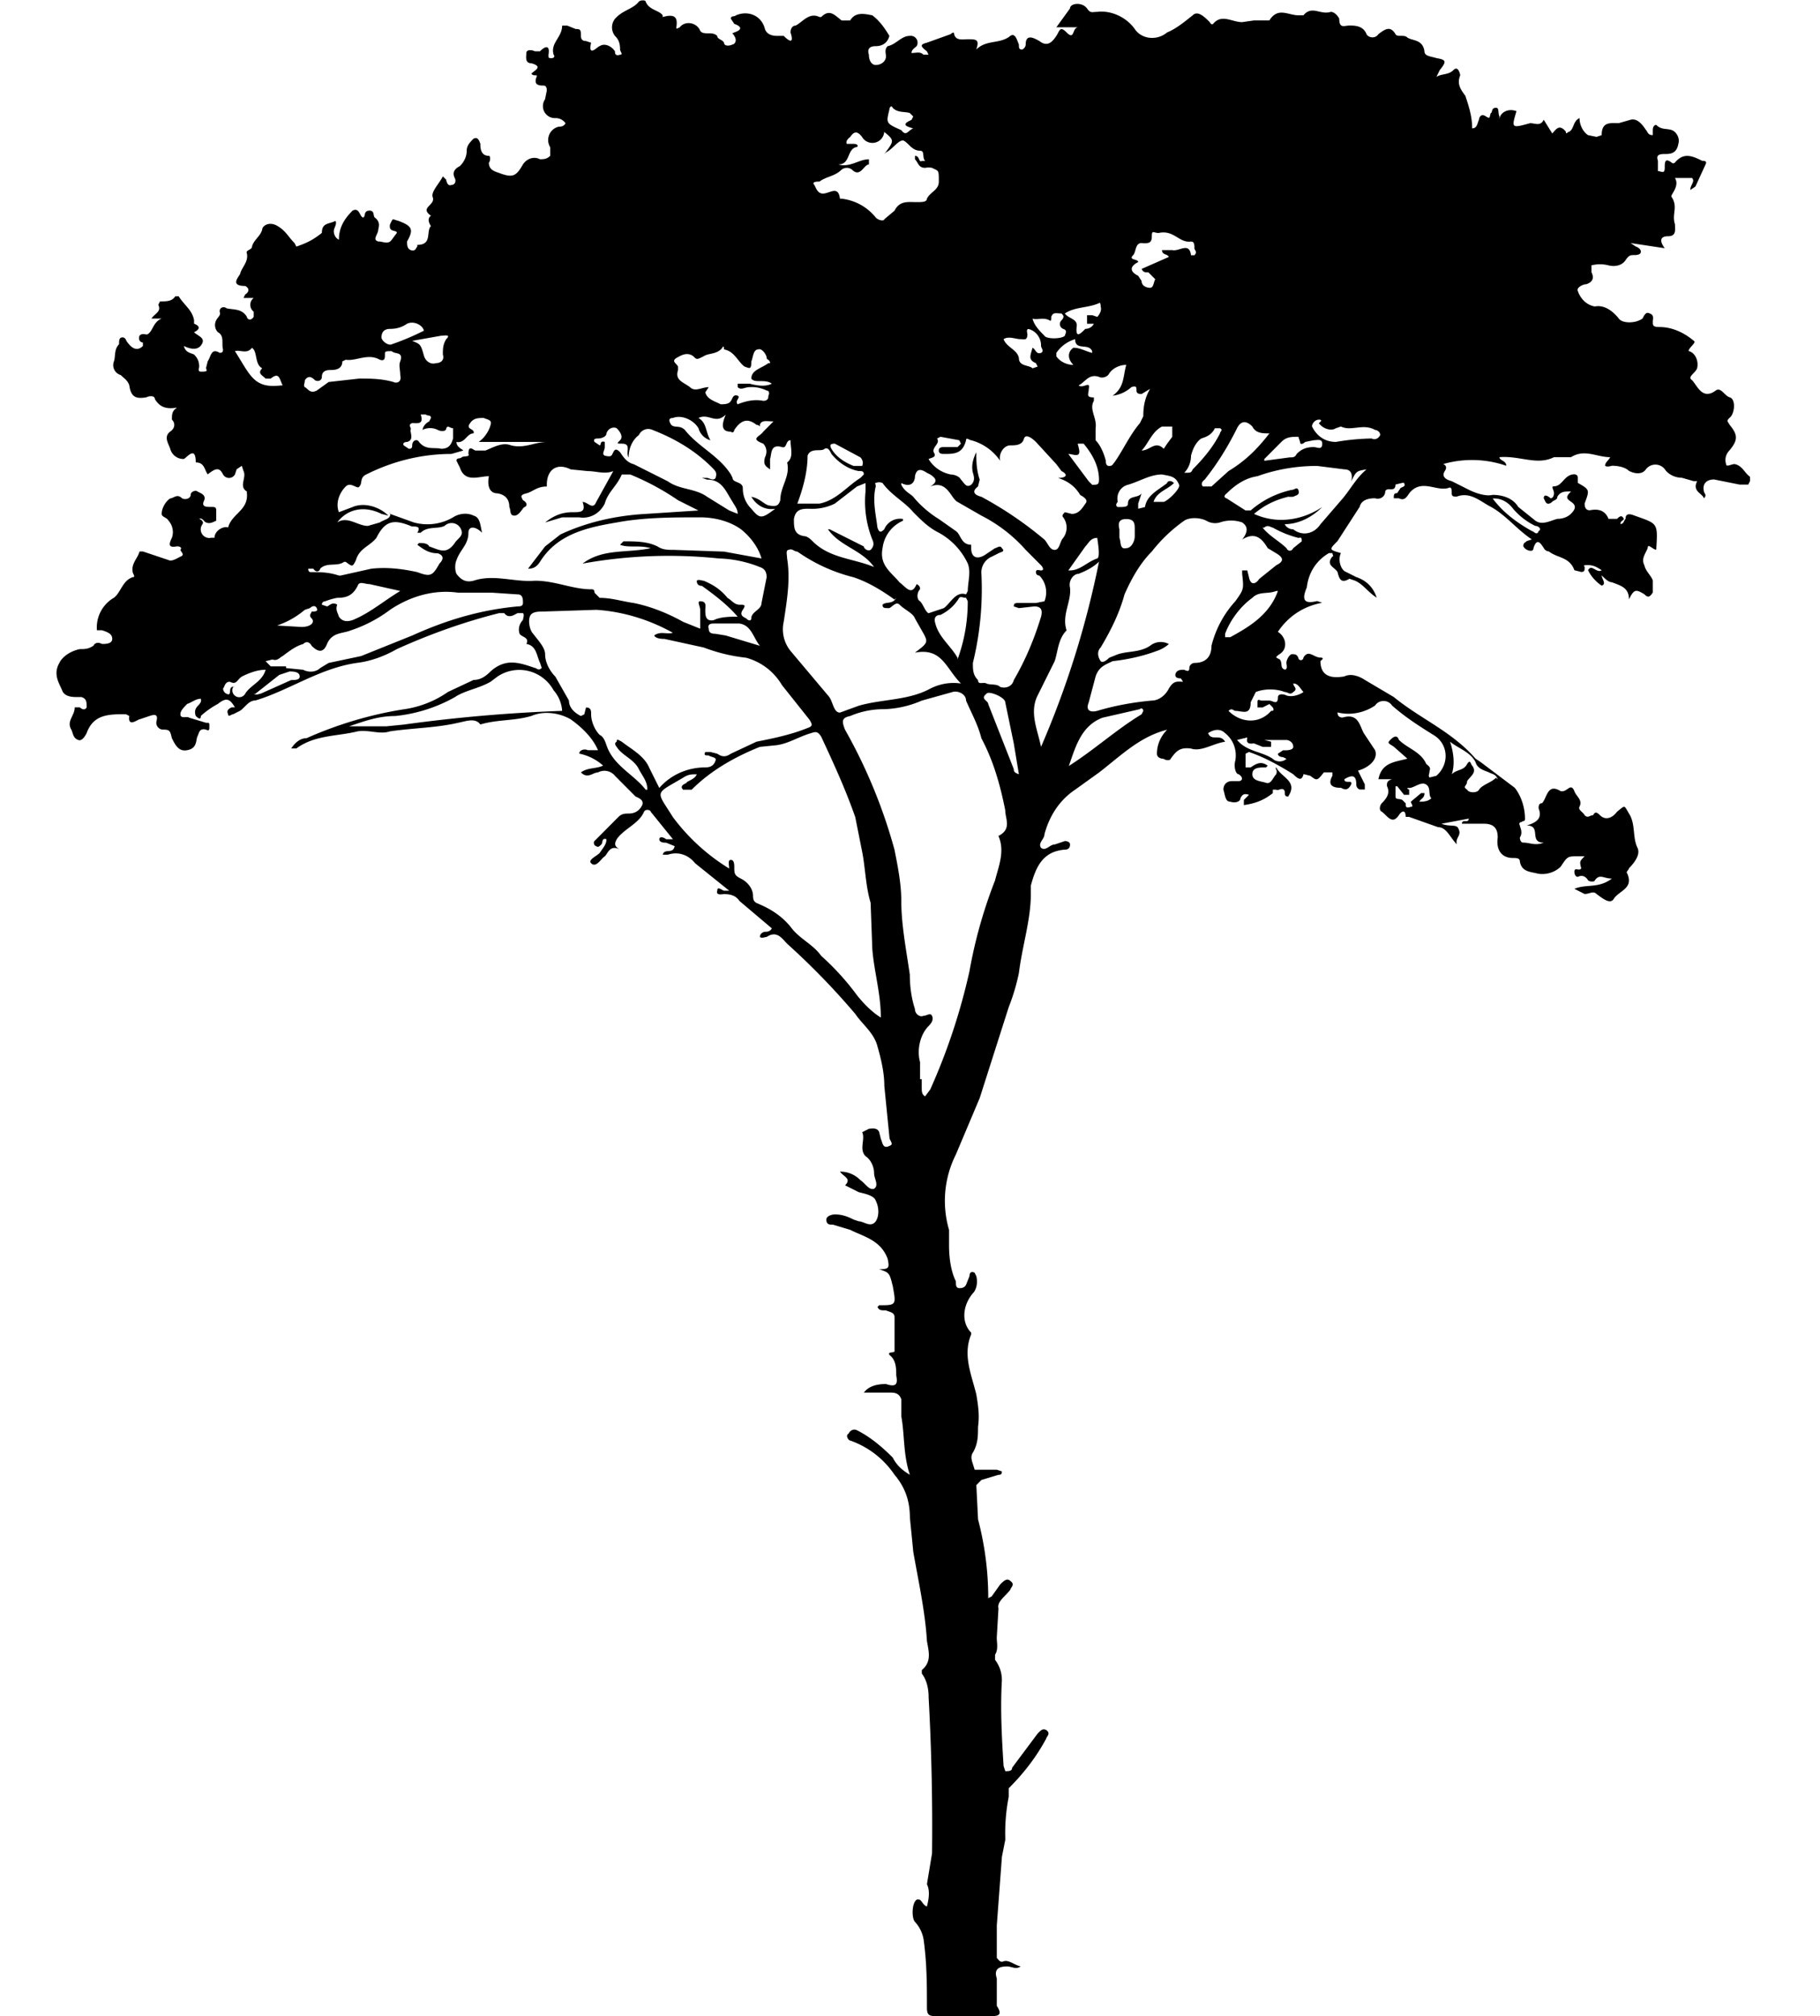 <svg width="130" height="144" fill="none" xmlns="http://www.w3.org/2000/svg">
  <g clip-path="url(#a)">
    <path d="M93.107 55.3c-.122.489-.365.367-.73 0-.974-.612-2.069-1.223-3.165-1.591l-.243.122v.979h.365c.365-.245.73-.489 1.217-.122l-.122.122c-.487 0-.974 0-.974.489s.609.489.974.612c.365.122.487-.367.73-.612.122-.367-.122-.367 0-.489.365.734 1.582.979.852 2.08-.243 0-.243-.122-.243-.367-.122-.367-.487 0-.609-.122h-.243v.245c-.609.489-1.217.734-2.069.856v-.367l.365-.367c-.365-.122-.487 0-.609.245 0 .245-.365.367-.73.245-.365 0-.365-.489-.487-.856 0-.367.243-.612.609-.612h.487c.243 0 .365-.245 0-.489-.243 0-.365-.612-.243-.979.122-.734-.122-1.468-.73-1.958-.365-.367-.852-.245-1.217 0 .243.612.852 0 1.217.612-.852.122-1.704.734-2.435.489-.852-.122-1.096.245-1.461.734 0 .122-.365.122-.487 0 0 0-.487 0-.487-.367 0-.612.243-1.224.73-1.713-1.948.489-3.287 1.835-4.869 3.059l-1.704 1.223c-1.096.734-1.826 1.835-2.191 3.181 0 .367-.487.612-.243.979.365.245.609-.245.974-.245l.73-.245s.365 0 .365.245c0 .245-.122.367-.365.367-1.583.122-2.069 1.223-2.435 2.569v.612c0 1.835-.609 3.67-.852 5.628a14.734 14.734 0 0 1-.73 2.447l-2.069 6.484-1.704 4.037a7.374 7.374 0 0 0-.487 5.383v1.101c0 .856.122 1.835.487 2.569 0 .245 0.0.489.243.489.122 0 .365 0 .487-.245l.243-.612c0-.245.122-.367.365-.245l.122.245c.122.489 0 .979-.243 1.223-.73.857-.852 2.08-.122 2.814v.122c-.609 1.468 0 2.814.365 4.282.122.734.243 1.468.122 2.324 0 .612-0 1.224-.365 1.835-.243.368 0.0.735.122 1.224h1.583l.365.122c0 .245-.122.245-.243.245l-1.217.367-.365.367.122 2.447a22.122 22.122 0 0 1 .73 5.628l.243-.123.609-.856c.243-.245.487-.489.73-.245.365.245 0 .49 0 .612-.365.489-.974.857-.852 1.346l-.122 2.08c0 .367.122.856-.122 1.223v.367c.365.49.487.979.487 1.468-.122 2.08 0 4.16.122 6.118l.122.367c.243 0 .487 0 .487-.245l1.826-2.447c.243-.245.365-.367.609-.245.365.245 0 .49 0 .612-.73 1.346-1.583 2.447-2.678 3.548v.612a13.524 13.524 0 0 0-.243 3.058l-.243 1.224-.365 4.894v2.324c.122.123.243.367.487.245.365-.122.73.245 1.217.367-.365.245-.609 0-.974 0-.487 0-.974.122-.73.856v1.958c.487.734 0 .734-.487.734h-3.895c-.487 0-.609-.122-.609-.612 0-1.59 0-3.181-.243-4.894a2.452 2.452 0 0 0-.609-1.223c-.243-.245-.243-1.346.122-1.59.365-.123.365.367.73.489.122-.489.243-1.101 0-1.591l.365-2.202c.042-3.713-.039-7.426-.243-11.133 0-.612-.122-1.224-.487-1.713v-.245c.73-.611.487-1.345.365-2.08-.122-2.079-.609-4.282-.974-6.361l-.243-2.447c0-1.224-.365-2.203-1.096-3.059-.765-1.137-1.875-1.996-3.165-2.447-.122 0-.365-.367-.122-.489.122-.245.365-.367.609-.245.974.489 1.826 1.223 2.556 1.958.243.489.609.856 1.217 1.223-.487-1.468-.365-2.814-.609-4.16v-1.223c-.122-.367-.365-.489-.73-.489h-1.948c.365-.489.974-.612 1.583-.612.73.245.852 0 .73-.612 0-.489 0-1.101-.487-1.468-.122-.245.243-.122.365-.245v-2.447c0-.367-.365-.367-.609-.489-.365 0-.487 0-.609-.245l.122-.122c1.217 0 1.217 0.0.974-1.346-.243-.979-.243-.979-.974-1.224.73 0 .73-.122.609-.734-.487-1.346-1.704-1.591-2.678-2.08l-1.217-.367c-.243 0-.487 0-.487-.367 0-.245.365-.367.609-.367.487 0 .852.122 1.339.367l.365.122c.365 0 .852.489 1.217 0 .243-.367.243-.979 0-1.468-.122-.367-.73-.489-1.217-.612l-.731-.367-.243-.122c.487-.489-.122-.612-.365-.979.609 0 1.096.245 1.461.612.365.245.609.734.974.612.365-.245 0-.734 0-1.101 0-.489-.243-.979-.609-1.224-.487-.489 0-1.223-.243-1.713l.487-.245c.122 0 .609-.122.73.245l.122.489c.122.245.122.734.609.489.365-.122 0-.367 0-.612l-.365-3.67c0-.979-.243-1.958-.487-2.814-.243-.979-1.096-1.591-1.583-2.325a52.12 52.12 0 0 0-4.869-5.016c-.365-.367-.73-.979-1.461-.489-.122 0-.365.122-.487 0 0-.245.244-.367.365-.367s.365 0 .487-.245l-2.313-1.957c-.243-.367-.609-.489-1.096-.489-.122 0-.609.122-.487-.245 0-.367.365 0 .487 0h.365l-2.435-1.958c-.487-.612-1.217-.856-1.948-.612h-.365c.122-.489.73 0 .852-.612l-.609-.245c-.122 0-.487 0-.487-.245s.365-.122.487 0h.487l-1.583-1.958c0-.122-.365-.245-.487 0-.365.856-1.461 1.224-1.948 1.958-.122.245-.243.489.243.734-.73-.367-.852.245-1.096.489-.243.122-.609.856-.974.489-.243-.245.365-.489.609-.734.243-.367.487-.612.487-.979-.365-.122-.243.245-.365.367-.122.122-.243.245-.365.122-.122 0-.243-.245-.122-.367l1.704-1.713c.243-.245.487-.245.731-.245.609 0 .852-.367.974-.612.122-.367-.243-.489-.487-.612l-1.461-1.468a.974.974 0 0 0-.565-.343.97.97 0 0 0-.652.098c-.365 0-.73.489-1.217 0 .487-.367 1.096-.245 1.583-.489a3.646 3.646 0 0 0-1.704-.856c0-.245.365-.367.609-.245h.73c-.365-.856-1.096-1.591-1.948-2.202-.852-.489-1.948-.612-2.8-.245-1.217.367-2.435.245-3.652.612-.365-.489-.974-.245-1.583-.122-1.583.367-3.165.367-4.869.612-.73.245-1.461-.122-2.313 0-1.461.367-3.043.245-4.382 1.223h-.365c.243-.367.609-.734 1.096-.734 2.191-.979 4.626-1.713 7.06-2.08a7.283 7.283 0 0 0 3.043-1.223l1.826-.857c.487 0 .852-.245 1.217-.612 1.095-.979 2.069-.612 3.165-.245.122 0 .243.245.487 0l-.122-.367c-.243-.489-.243-1.223-.974-1.346.243-.489-.365-.489-.487-.734-.122-.367 0-.734.243-.979 0-.122.122-.367 0-.489h-.365c-.122 0-.609.489-.974 0h-.365c-2.435.612-4.869 1.468-7.304 2.569-.852.489-1.826.856-2.8.979-2.678.367-4.869 1.958-7.304 2.692-.487 0-.73.489-1.096.734l-.487.245c-.122 0-.365.245-.365 0-.122-.245 0-.367.243-.489h.243c-.365-.612-.609-.734-1.217-.245a6.084 6.084 0 0 0-1.217.856c0 .245-.122.245-.365 0-.243-.734.487-.734.365-1.224-.365 0-.609.245-.974.367-.243.245-.487.489-.487.734 0 .367.487.122.609.245l1.217.367c.243 0 .243 0 .243.245 0 .245-0.0.367-.243.245-.487-.122-.487.245-.609.489-.122.245 0.0.856-.73.979-.609.122-.852-.367-1.096-.856-.122-.489-.122-.612-.609-.612a.487.487 0 0 1-.396-.183.49.49 0 0 1-.091-.428c.122-.489-.122-.489-.487-.367l-.73.245c-.122 0-.852.612-.73-.245l-.243-.122c-1.217 0-2.313 0-2.8 1.346-.122.245-.365.612-.609.489-.365-.122-.365-.489-.487-.734-.365-.612.243-.979.243-1.591h.365c.122.122.365.245.487 0 0-.367 0-.612-.365-.734h-.243c-.365 0-.852 0-1.095-.367-.243-.612-.73-1.224-.243-2.08.243-.489.852-.856 1.461-.979.365 0 .609 0 .974-.245.122-.245.365-.245.609-.122.243 0 .73 0 .73-.367 0-.367-.365-.489-.73-.612h-.365a2.457 2.457 0 0 1 .272-1.34 2.441 2.441 0 0 1 .945-.984c.487-.367.609-1.224 1.339-1.468.243 0 0-.245 0-.367-.122-.612.365-.979.487-1.468h.243l1.826.612c.243.122.609-.122.852-.245.365-.122 0-.367 0-.489.122-.122 0-.245-.243-.245-.609.122-.609-.122-.365-.612.072-.207.088-.43.045-.645a1.226 1.226 0 0 0-.288-.578c-.122-.245-.487-.245-.487-.489 0-.367.243-.856.609-1.101.243 0 .487-.367.852 0 .243.122.609 0 .609-.245s.365-.367.487-.245c.243.122.609.245.487.612-.243.489.122.489.487.489.243 0 .365 0 .365.245v.734c-.243.122-.487.245-.73.122-.122 0-.243-.367-.487-.245 0 0 .365.122.243.367a.614.614 0 0 0-.041.706.609.609 0 0 0 .281.24.605.605 0 0 0 .368.033h.243c0-.489.609-.856.974-.734.243-.979 1.461-1.223 1.339-2.447v-.122c-.609-.367 0-.979-.243-1.468l-.122-.367-.365.245-.122.367a.488.488 0 0 1-.179.185.485.485 0 0 1-.495 0 .488.488 0 0 1-.179-.185c-.243-.489-.487-.489-1.095 0-.243-.367-.243-.856-.852-.856 0-1.223-.609-.367-.852-.245a.97.97 0 0 1-.615-.195.979.979 0 0 1-.359-.539c-.122-.367-.487-.856 0-1.224.365-.245.365-.612.122-.856 0-.367 0-.612.365-.856-.73.122-1.217 0-1.583-.612 0-.245-.365-.245-.609-.122-.73.122-1.096 0-1.217-.856-.122-.367-.365-.489-.609-.734a.732.732 0 0 1-.461-.38.737.737 0 0 1-.026-.599c.122-.367 0-.856.365-1.224 0-.245 0-.489.243-.489.243 0 .243.245.365.367.365.489.73.612 1.096.245v-.245c-.122 0-.365-.122-.243-.489.243-.245.487 0 .609-.122.365-.245.365-.857.974-1.101h-.73c.243-.367.73-.489.487-.979l.122-.245c.487 0 .852 0 1.095-.367h.243c.365.612.974.979 1.096 1.713v.245c.609.245.243.489 0 .612.243.245.73.367.609.734-.243.612-.852.489-1.339.245.122.489.487.489.73.612.243.245.365.489.365.856 0 .122-.122.367.122.367.365 0 .487 0 .365-.245l.122-.489c.243-.367.243-.979.852-.612.122 0 .243 0 .243-.245-.122-.367.122-.979-.365-1.224a.737.737 0 0 1-.122-.856c.122-.245.365-.367.243-.612 0-.367.365-.367.487-.245.487.122 1.095 0 1.461.612 0 .122.243.367.487 0v-.367a.614.614 0 0 1 0-.979h-.73l.122-.245c.365-.245.243-.489 0-.612-1.095 0-.487-.612-.365-.856.122-.489.609-.856.487-1.468-.122-.245.365-.245.365-.489.122-.489.609-.734.73-1.224 0-.245.487-.612 1.096-.245.609.367.73.734 1.217 1.224l.122.245c.73-.245 1.217-.489 1.826-.979 0-.734.487-.612.974-.856.122.245-.122.489-.122.734 0 .245.122.489.365.612 0-.856.365-1.468.974-2.08.487-.245.487.367.73.489.243 0 0-.489.487-.489.365 0 .243.367.365.489.487.367.243.734.243.979-.122.367-.365.612 0 .734.365 0 .73.245.974-.122l.365-.489c0-.245-.609 0-.487-.612.243-.489.122-.367.609-.245.974.367 1.095.612.609 1.468 0 .245 0 .489.243.612.365.122.365-.122.487-.245v-.122c1.095 0 .609-.979.974-1.346 0 0-.365-.489 0-.734-.852-.612.365-.734.122-1.346-.122-.367.487-.979.73-1.468l.243.245c0 .122.122.489.365.367.243 0 .365-.245.243-.489-.243-.489.122-.734.365-.856.243-.245.487-.612.487-1.101 0-.367.243-.612.487-.856.243-.122.365 0 .487.367 0 .245 0 .856.609.856.122 0 .122.367 0 .489 0 .489.365.612.73.734.974.367 1.217.245 1.704-.612.243-.367.73-.612 1.217-.367.243 0 .487 0 .73-.245v-.612a.984.984 0 0 1-.071-.891.979.979 0 0 1 .27-.371.972.972 0 0 1 .409-.206c.122 0 .365 0 .487-.245a.852.852 0 0 0-.319-.277.849.849 0 0 0-.412-.09.849.849 0 0 1-.453-.112.854.854 0 0 1-.327-.334.86.86 0 0 1 .049-.9l.122-.612c0-.122 0-.367-.243-.367-.243 0-.731 0-.487-.612.122-.245-.243 0-.365-.245.243-.245.852-.489 0-.734-.487 0-.365-.489-.365-.734 0-.245.365-.245.609-.122h.365c.365-.367.73-.489.609.245 0 .245 0 .245.243.245.122 0 .243-.122.122-.245-.243-.856.609-1.223.609-2.08h.365l.609.245c.243 0 .365 0 .365.367 0 .245 0 .489.365.489l.365.122c-.243 1.101.487.245.609.245.365-.245.852 0 1.096.367 0 .122 0 .367.365.245.243 0 0-.245 0-.367 0-.489-.122-.734-.365-.979a.982.982 0 0 1-.207-.697.98.98 0 0 1 .329-.648c.487-.489 1.217-.612 1.583-1.101.122-.122.487-.122.487 0 .243.612.974.612 1.217.979v.122c.852-.245 1.095 0 .974.734 0 .122 0 .122.243 0 .365-.489 1.217-.367 1.461.245.243.367.852 0 1.217.367 0 .245.365.245.487.489 0 .245.365.245.609.122.122 0 .365-.245.122-.612-.122-.245-.243-.122 0-.245.73-.245.365-.489 0-.612l-.243-.367c0-.245.243-.122.365-.245.852-.367 1.826 0 2.069.979.122.367.487.489.852.489h.487c.487.489.73.489.487-.245 0-.245.122-.489.365-.489.487-.245.974-.979 1.704-.612h.122c.609-.612.974-.122 1.461.245h.609c.365-.612.974-.489 1.583-.367.487.367.852.856 1.217 1.468-.122.489-.487.734-.974.734s-.609.245-.487.612c0 .489.243.734.487.734.365 0 .73-.245.73-.612 0-.245-.122-.489.122-.734.609-.122.974-.734 1.583-.734a.484.484 0 0 1 .267.038.488.488 0 0 1 .206.175.492.492 0 0 1 .014.521c-.122.122-.365.245-.365.489.365 0 .609-.122.852.122h.365l-.122-.245c-.487-.367-.487-.489 0-.612l1.704-.612s.243-.245.243 0c.122.489.609.367.974.367.609 0 .852 0 .609.734.73-.734 1.704-.367 2.435-.979.365-.245.487.367.609.612 0 .245 0 .367.243.367 0 0 .243-.122.243-.367 0-.857.73-.367.974-.245.609.489.974 0 1.217-.367.243-.367.243-.734.73-.245.609.612.365-.367.852-.367h-1.582l.974-1.346c0-.367.852-.489 1.217 0 .243.367.365.245.73.245.974-.122 2.069.367 2.678 1.224.487.734 1.583.856 2.313.245.609-.245 1.217-.734 1.826-1.224.365-.367.852.122 1.217.489 0 0 .122.245.243.122.609-.734 1.339-.122 2.069-.122l.852-.122h1.096c.609-.979 1.339-.367 2.069-.367h.365c.609-.734 1.217 0 1.948-.245.243 0 .487.245.609.489 0 .734.365.489.73.489s.974 0 1.217.612c.122.245.609.367.852 0 .487-.367.852-.612 1.217 0 .122.245.609 0 .852.245.365.245 1.096.122 1.217.979 0 .367.487.367.853.489.73.122.73.245.243.856l-.243.489c.365-.245.852-.122 1.217-.489.365-.367.487.367.487.367-.244.612 0 .979.365 1.468.244.734.487 1.468.487 2.325.365 0 .365-.367.487-.612 0-.122.122-.489.487-.245.365.245.243 0 .365-.245.122 0 0-.367.365-.367.244 0 .122.367.244.612v.245c0-.489.608-.856 1.217-.612-.365 1.224-.365 1.224.974.856.365 0 .73.245.974-.245l.608.979c.244-.245.487-.734.974-.122 0 .245.122 0 .244 0 .365-.245.243-.734.73-.979 0 .489.243.979.609 1.223l.608.122.365-.122c0-.979.609-.857 1.218-.857l.852-.245c.487-.122.852.367 1.095.734.122.122.122.367.487.367v-.367c0-.245.122-.367.244-.367.365.367.73.245 1.095.367.366.122.609.612.487.979-.121.734-.608.734-.973.734-.487 0-.609.122-.487.489v.734c.243 0 .487.245.487-.245 0-.367-.001-.734.486-.367.122.122.244 0 .244 0 .609-.734 1.217-.489 1.948-.122.121 0 .365 0 .243.245l-.73 1.591-.366.245c0-.367.366-.612.122-.856h-1.217c.365.612-.365 1.223-.244 1.346.487.734 0 1.223.244 1.958 0 .367.122.856-.487.856s-.609.367-.243.856l-2.435-.367.365.245s.365.122.365.367c0 .245-.365.245-.487.245-.243 0-.365 0-.608.367-.244.367-.731.489-1.218.367a2.422 2.422 0 0 0-1.217 0v.489c.244.489 0 .734-.365.857-.244 0-.73.245-.609.489.122.367.487.979 1.218 1.101.608-.122 1.217.245 1.704.857.243.367 1.217.367 1.704 0 .122-.245.243-.489.487-.367.365.122.243.367.243.612 0 .245 0 .367.487.367.852 0 1.705.367 2.435.979.243.122-.365.489-.365.734.487.122.73.734.608 1.224-.121.367-.73.612-.365.856.365.367.731 1.468 1.704.734.366-.245.609.367.974.489.487.122.365 1.224 0 1.468-.243.245-.121.245 0 .489.609.734.609 1.101 0 1.835-.243.245-.365.612-.243.979 0 .245.365 0 .608 0 .609.122.731.734 1.218.979l-.244.489h-.608l-1.826-.367c-.609 0-.852.367-.731.856 0 .122.244.245 0 .489-.121-.367-.852-.489-.487-1.224h-.243l-.852-.245c-.487 0-.974-.245-1.217-.612a.857.857 0 0 0-.298-.241.849.849 0 0 0-.744 0 .857.857 0 0 0-.298.241c-.243.367-.73.367-1.217.122-.243-.245-.73-.367-1.217-.367 0 0-.365.122-.487 0 0-.245.243-.367.365-.612-.974 0-1.826-.612-2.8 0h-1.217c-1.217.612-2.435-.122-3.895 0 0 .245.487.245.487.612a7.511 7.511 0 0 0-4.504-.122s.365.122.121.489c-.243.367 0 .612.487.734l1.218.612c.486.245 1.217.489 1.704.367.73 0 1.46.245 1.826.856l1.217.979c.487.367 1.096 0 1.583-.122.365 0 .73-.122.973-.367.366-.367.366-.612 0-.856-.365-.245-.365-.367 0-.734-.487 0-.73 0-.973.367 0 .245-.244.245-.366.367-.121.122-.365.245-.487 0l-.121-.245c0-.367.365-.122.487 0 .121 0 .243-.122.243-.367 0-.245-.243-.489 0-.489.609 0 .73-.857 1.461-.857 0 0 .243 0 .243.245v.367c.852.489.852.489.487 1.468 0 .122 0 .489.365.489.609-.122 1.096 0 1.339.612h.609c.244-.245.365-.245.487 0 0 .122-.244.122-.244.367.244 0 .244-.245.366-.367 0-.122 0-.489.608-.245 1.705.612 1.705.489 1.583 2.447-.244 0-.609-.489-.609-.122-.122.367-.487.734-.243 1.223.121.489.487.734.608 1.101v.857c-.243.367-.365.367-.608.122-.609-.367-.731-.367-1.096.367 0-.856-.609-.979-1.217-1.223-.244 0-.487-.245-.731-.489 0 .245.366.612 0 .734-.365-.245-.73-.612-.973-1.101.243-.489.608.245.973 0-.365-.245-.608-.367-.973-.367-.244 0-.366 0-.244.122 0 .245 0 .367-.243.367l-.487-.122c-.365-.979-1.217-.857-1.826-1.346 0 0-.244 0-.365-.245-.244-.367-.487-.734-.731 0 0 .245-.243.245-.487.122a.608.608 0 0 1-.243-.245c0-.245.122-.245.243-.367l.366-.122c-1.096-.734-1.826-1.713-2.922-2.325-.73-.367-1.461-1.101-2.435-.734-.243 0-.365 0-.365-.245s0-.489-.243-.367c-.852.245-1.826-.612-2.678.245-.244.245-.366.734-.853.489h-.365c0-.245 0-.367.243-.367l.243-.367c.244-.122.366-.122.244-.367h-.122l-.487.122c0 .612-.609.122-.73.489 0 .367-.365.612-.73.489-.487 0-.974.122-1.096.612l-1.583 2.447c-.609.612-.609.612.243.856-.243.489-0 1.224.365 1.346l.73.367c.73.245 1.217.734 1.461 1.468-.609-.367-.974-.979-1.583-1.224l-.365-.122c-.609.367-.73 0-.852-.489-.243-.367-.852-.489-.365-1.101.122 0 0-.122 0-.245h-.243c-.852.489-1.461 1.346-1.582 2.447-.365.856-.243 1.224.73.979l.365.122c-1.339.245-2.435.979-3.165 2.08.609.367.73 1.223.122 1.591-.365.245-.243.245 0 .367.243.245 0.0.612.365.734.243 0 .122-.367.122-.489 0-.122.122-.489.365-.612.243 0 .365 0 .487.245 0 .049.019.095.053.13a.181.181 0 0 0 .258 0 .184.184 0 0 0 .053-.13c.365-.612.73 0 1.217 0 .365 0 0 .245 0 .245 0 1.223.974 1.223 1.704 1.101.487-.245 1.095-0 1.461.245l2.07 1.224c1.948 1.591 4.139 2.447 5.843 4.404l.366.245 2.434 1.835c.487.612.731 1.468.731 2.202 0 .245-.122.122-.244.245 0 0-.243 0-.122.245 0 .122.244.489 0 .857 0 0 0 .367.244.367.487 0 .852.245 1.461 0-1.096 0-.122-1.224-1.218-1.224.852-.245 1.096-.612.852-1.223 0-.122 0-.367.244-.367.365-.367.365-1.468 1.339-.857h.122c.365 0 .608-.612.852 0 .122.367.608.612.365 1.101-.122.245.243.367.365.612.244.245.365 0 .609 0 .122-.245.243-.245.487 0 .365.367.852.245 1.217-.245.609-.489.487-.489.852.122.487.734.244 1.713.609 2.447.243.489-.244 1.101-.609 1.468 0 .122-.243.245-.122.367.487 1.101-.608 1.224-.973 1.835-.244.367-.731 0-1.218-.367-.243-.245-.487 0-.852 0l-.73-.367c.852-.367 1.704 0 2.678-.734-.609 0-.852-.367-1.217.122 0 .122-.366.122-.487 0 0 0-.244-.489-.731-.245-.121 0-.243-.122-.243-.367 0-.367.365 0 .487-.245-.122-.489-.122-.489.243-.856h-.487c-.73 0-.73 0-1.217.734-.487.489-1.217.612-1.704.489-.487-.122-1.096-.122-1.218-.856 0-.245-.243-.245-.487-.245-.852 0-1.217-.612-1.095-1.468 0-.612-.244-.979-.974-.979h-1.582c0-.367.487 0 .487-.367l-1.948.367c.608.245 1.095 0 1.217.367.244.489-.243.612-.122 1.101-.487-.489-.73-1.223-1.339-1.223l-2.069-.734h-.244c0-.489-.243-.489-.486-.122-.487.734-.852 0-1.217-.245-.243-.122-.122-.489 0-.612.365-.367.609-.734.365-1.224 0-.245 0-.367.365-.489h-.974c.243-1.224 1.217-1.224 2.069-1.468l-.974-.856c-.365-.245-.487-.245-.243-.489.243-.245.487-.367.609 0 .609.612 1.583.856 1.948 1.713.122.122.365.245.244.489 0 .245-.122.367 0 .489l.487-.122c.973-.856.852-2.325-.244-2.936-.974-.612-1.947-1.224-2.921-2.08a.733.733 0 0 0-.263-.241.728.728 0 0 0-.691 0 .732.732 0 0 0-.263.241c-.73.489-1.704.734-2.678.489 0 .245.122.367.365.367 1.217-.367 1.217.734 1.582 1.224l.731 1.101c.243.612-.365 1.223-1.217 1.468l.487.979v.367h-.365a.365.365 0 0 1-.183-.143.368.368 0 0 1-.061-.224c0-.612-.243-.734-.852-.367 0 .367.609-0.0.487.367-.243.489-.487.367-.73.245-.243 0-1.096 0-.609-.857v-.245h-.609c-.487.612-.487.612-.974.245l-.487-.122ZM63.161 11.011c.73-.979.73-.979 0-1.59a.859.859 0 0 1-.204.49.848.848 0 0 1-.98.227.853.853 0 0 1-.398-.351c-.365-.489-.609-.367-.852 0 0 0-.365.245-.243.489h.487c.365 0 .365.245.122.245-.609.245-.365 1.223-1.217 1.223.852.245 1.461-.367 2.191-.367v.367c-.365 0-.609.979-1.217.367a.607.607 0 0 0-.73 0c-.487.489-1.096.489-1.583.857-.122 0-.609 0-.365.245.122.245.243.612.609.612.487 0 1.096-.612 1.217.367h.122a3.647 3.647 0 0 1 2.435 1.346c.243.245.609.245.609.122l.73-.612c.365-.734.974-.612 1.583-.612.365 0 .73 0 .73-.245.243-.489.852-.612.852-1.223 0-.857 0-.734-.487-.979a1.21 1.21 0 0 0-.487 0c-.487 0-.487-.367-.73-.612v-.245c.365 0 .243.489.487.367h.243c-.243-.245 0-.734-.365-.734-.609 0-.852-.612-1.217-.734-.365 0-.73.612-1.217.856l-.122.122ZM27.859 36.703l1.704.612A3.632 3.632 0 0 0 31 37.415a3.641 3.641 0 0 0 1.363-.466c.365-.245.974-.367 1.461-.122.487.122.487.734.609 1.224-.487-.489-.974-.489-.974 0 0 .856-.609 1.223-.852 1.958-.122.245-.122.734 0 .979.365.489.73.612 1.217.489 1.461-.489 2.921.122 4.382 0 1.461 0 2.678.612 4.017.612.122 0 .243 0 .243.245l.365.367c.852 0 1.583.245 2.435.367 1.217.245 2.435.734 3.53 1.346l1.217.489v-1.346c0-.245-.243-.612 0-.612.487 0 .365.367.365.612 0 .367 0 .856.609.734.487-.245 1.217-.245 1.704-.245-.73-.856-1.704-1.591-2.556-2.202-.243 0-.365-.122-.365-.367.122-.122.365 0 .487 0 .609.245 1.217.612 1.704 1.224.243.122.487.489.852.489.365 0 .487 0 .243.367-.243.367 0.0.489.243.612.243.245.365.122.365 0 0-.489.73-.612.73-1.101l.365-1.835c0-.367-.122-.612-.487-.734a8.482 8.482 0 0 0-2.921-.612 34.518 34.518 0 0 0-9.739.367c1.461-1.101 3.165-.734 4.869-1.101-.852-.245-1.582 0-2.191-.245l.243-.245c.852 0 1.704 0 2.435.367.365.245.73.245 1.217.245l3.53.122 2.678.489c-.243-.857-.852-1.591-1.461-2.08-.852-.612-1.948-.856-2.921-.856-1.948 0-4.017 0-5.965.367-2.191.367-4.261.856-5.478 2.814-.243.367-.487.489-.852.489l1.217-1.591 1.096-.856c1.826-.856 3.895-1.346 6.087-1.468l3.774-.245-1.461-.734a18.236 18.236 0 0 0-3.408-1.835h-.609c-.365.856-.974 1.224-1.217 2.08-.365.734-1.096 1.101-1.826.979H40.154l-1.217.367c.609-.489 1.217-.734 1.948-.734.609 0 .974 0 .73-.734.365 0 .73.612.974 0l1.217-2.202c-.609.245-1.217 0-1.826 0l-1.217-.122c-.974-.489-1.704 0-1.704 1.101v.122c-.73 0-.974.367-1.461.489-.487.122-.365.245-.243.489.243.122.365.367.122.489-.122 0-.365.612-.73.612s-.243-.367-.365-.612c0-.367-.122-.856-.852-.979-.609 0-.73-.612-.609-1.223-.73 0-1.704.489-2.07-.612l-.243-.489c0-.245.243-.122.365-.245.122-.122.609 0 .487-.245 0-.612.243-.367.487-.245h.73c.609-.245 1.217-.612 1.826-.367.974.245 1.704-.245 2.556-.245h-4.869c.365-.245.73-.734.852-1.224.122-.367-.243-.367-.487-.489-.365 0-.731 0-.974.367-.365.489.365.367.243.734-.487 0-.609.734-1.217.612 0 .367.365.489.487.612l-.852.245c-2.069 0-4.139.489-6.087 1.468-.487.245-.243.612-.487.857-.122.245-.609-.367-.974 0-.487.489-.73 1.223-.487 1.835l.974-.367c.852-.367 1.948 0 2.556.612l-.487-.122c-1.217-.612-2.435-.367-3.165.612.73-.489 1.461.245 2.191.245l.852-.245c.365-.245.852-.245.73-.734v.122ZM65.839 77.077v.612c0 .245 0.0.489.243.612l.365-.489a43.954 43.954 0 0 0 2.8-8.442 34.147 34.147 0 0 1 1.826-6.484c.243-.979.73-2.08.243-3.181.974-.489.487-1.223.487-1.835-.365-1.835-.852-3.548-1.704-5.138-.243-.979-.73-1.835-1.095-2.692 0-.489-.609-.734-.974-.612l-2.191.612a7.272 7.272 0 0 1-2.678.612 6.061 6.061 0 0 0-2.435.489c-.609.122-.609.367-.365.979a37.543 37.543 0 0 1 3.53 8.564c.243 1.224.487 2.447.487 3.67 0 1.713.365 3.548.609 5.261 0 .856.122 1.713.365 2.447 0 .367.365.612.609.489.243 0 .487-.245.609 0 .122.245-0.0.489-.243.734-.609.612-.852 1.713-.609 2.569v1.223h.122ZM52.084 62.029c0-.245-.122-.612.122-.612s.243.367.243.489c0 .489 0 .612.487.856.487.245.852.734.852 1.224 0 .489.243.489.487.612.852.367 1.583.857 2.191 1.591.609.856 1.582 1.224 2.191 2.08a18.323 18.323 0 0 1 2.556 2.814c.487.612 1.096 1.224 1.704 1.591 0-1.713-.487-3.303-.609-4.894l-.122-3.303c-.365-1.224-.365-2.447-.609-3.67l-.487-2.447c-.73-2.08-1.583-3.915-2.435-5.75-.243-.367-.365-.367-.73-.245-.852.245-1.583.734-2.435.857l-1.217.122c-1.826.734-3.53 1.713-4.869 3.059h-.609c-.243-.245 0-.367.243-.489 0-.122.609-.245.73-.612-.365 0-.609 0-.974.245-2.069 1.224-1.948.856-.73 2.814a14.391 14.391 0 0 0 4.017 3.67Zm-3.895-16.761c-1.704-.979-3.652-1.59-5.599-1.713l-3.774.122c-.365 0-.852 0-.974.367-.122.367 0.0.979.243 1.223.365.489.852.979.852 1.468 0 .612.365 1.223.73 1.591l.974 1.713c0 .489.365.856.852 1.101l.243-.122.122-.489c.365 0 .365.245.365.489 0 .489.243 1.101.609 1.468.243.122.365.367.487.734.487 1.468 1.948 2.08 2.8 3.181h.122c0-.612-.365-.979-.609-1.468-.365-.734-1.217-.979-1.583-1.591 0 0-.243-.245 0-.367 0-.245.122-.122.365 0 .609.489 1.583.979 1.948 1.835l.73 1.468c.852-.979 2.069-1.468 3.287-1.468.365 0 .609-.122.73-.489.122-.245-.365-.245-.487-.367-.243 0-.365 0-.243-.245h.365l.487.122c.365.245.609.245.974 0l1.826-.856c1.217-.245 2.435-.489 3.652-.979.365-.122.365-.245.122-.612l-1.948-2.447a4.263 4.263 0 0 0-2.556-1.958c-1.096-.122-2.069-.367-3.043-.734l-2.8-.612c-.122 0-.609 0-.73-.245.487-.367.974 0 1.461-.245v.122Zm36.397 3.548-.243-.367c-.122 0-.487 0-.365-.367.122-.245.365-.245.609-.245.243.122.365.122.365-.122s.243-.367.365-.367c.852 0 1.217-.489 1.217-1.224a7.352 7.352 0 0 1 1.704-3.181c.609-.856.609-.856.487-1.958v-.245h.365l.122.489c.122.612.487.489.73.122l1.217-.979c.487-.245.609-.489 0-.856l-.609-.367c-.365-.612-.852-1.224-1.826-.612.487-.612.365-.979 0-1.224a2.423 2.423 0 0 0-1.583 0 1.212 1.212 0 0 1-.974-.122c-.487-.245-1.217-.245-1.583 0a10.976 10.976 0 0 0-2.313 2.202c-.852.856-1.461 1.958-1.948 3.059-.365 1.346-.974 2.569-1.704 3.793-.243.245-.243.612 0 .979.122.122.365-0.0.609-.245l.609-.245c.73-.245 1.583-.122 2.313-.612a1.212 1.212 0 0 1 1.339-.122 2.431 2.431 0 0 1-.852.489c-.974.367-2.07.612-3.165.734-.487.245-.974.367-1.217 1.101l-.487 1.835c-.243.612.122.734.609.612 1.217-.367 2.556-.612 3.895-.734.487 0 .974-.367 1.217-.856.365-.612.609-.489 1.096-.489v.122Zm-20.694-5.995c-.852-.612-1.826-1.223-2.922-1.591a12.024 12.024 0 0 1-4.017-1.835c-.243 0-.365-.245-.609-.122-.243 0-.122.367-.122.612.243 1.468 0 2.936-.243 4.527a2.459 2.459 0 0 0 .006 1.096c.084.36.249.697.481.984l2.678 3.181c.365.367.365 1.223.852 1.223l1.339-.489c1.704-.489 3.53-.367 5.113-1.223a3.636 3.636 0 0 1 2.191-.367c-1.096-1.101-1.339-2.569-3.287-2.202.974-.734.974-.734.487-1.591l-.487-.856c-.122-.367-.731-.612-1.096-.979-.243-.245-.487.122-.73.245-.365 0-.487-0-.487-.245.243-.245.73 0 .974-.489l-.122.122Zm.487-8.197c.243.489.609.612.852.856.487.612 1.217 1.224 1.826 1.591l1.217.856c.365.245.365.979 1.096.979v.245c0 .612.365.856.974.489l.73-.489c.122 0 .365-.245.487 0 .243.245 0 .245-.243.367l-.487.245a1.219 1.219 0 0 0-.561.494 1.229 1.229 0 0 0-.169.73 22.126 22.126 0 0 1-.609 6.362c0 .489 0.0.856.365 1.223 0 .367.365.122.609.245.243.122.73 0 .974.245.365.122.852 0 .974-.489.852-1.468 1.461-2.936 1.948-4.527.122-.489 0-.734-.487-.734l-1.096.122-.365-.122c0-.245.122-.245.365-.245h1.217l.609-.122c.243-.612.122-1.346-.365-1.835 0 0-.243 0-.243-.245s.243-.122.365-.122c.243 0 .122-.245 0-.367l-1.096-1.101a10.719 10.719 0 0 0-3.165-2.447l-1.704-.979c-.487-.245-.73-1.591-1.948-1.101.609-.367.365-.612 0-.857l-.243-.122c-.365-.245-.73-.367-.852.245 0 .367-.243.856-.974.489v.122Zm1.948-1.835c.365.612.974.979 1.583 1.101.243 0 .609.122.73.367.243.245.365.612.73.367.243-.245.243-.489.122-.856-.122-.489 0-.979.243-1.468 0 .612 0 1.223.243 1.958l-.122.489c-.487.367-.243.612.243.734 1.583.857 3.043 1.835 4.504 3.059.243.245.365.734.731.734s.365-.612.609-.856a1.228 1.228 0 0 0 .243-.734c0-.265-.085-.522-.243-.734-.122-.122 0-.245.122-.367l.487.122c.487 0 .73-.367.974-.734.243-.245-.122-.489-.365-.612-.365-.612-.852-.979-1.583-1.224.609 0 .73-.245.243-.489l-.365-.489-1.461-1.591c-.243-.245-.73-.612-.852-.245-.122.489-.609.489-.974.489-.487 0-.852.612-.73 1.101a3.652 3.652 0 0 0-2.07-1.468c-.122 0-.365-.245-.365 0-.243.979-.852.979-1.583.979-.122 0-.365 0-.365-.245s.244-.245.365-.245h.974l.243-.245-.122-.245-1.339-.245-.243.122c.243.367-.365.612-.243.979.243.367-.122.367-.365.489ZM64.5 37.193a2.437 2.437 0 0 0-.991.782 2.455 2.455 0 0 0-.469 1.175c-.243 1.223.609 1.713 1.217 2.447.487.367.852.979 1.217.122.243.122.243.245.243.367-.243.245-.243.734 0 .856.243.245.365.734.609.856l1.096-.367c.487-.367.852-1.224 1.583-.979l.122-.245c0-.612.243-1.346 0-1.958a4.883 4.883 0 0 0-2.07-2.202c-.73-.367-1.217-.856-1.826-1.468-.609-.734-1.583-1.223-2.191-2.08 0 0-.243-.122-.487 0-.122 0 0 0 0 .245-.243.979-0 1.958.122 2.936.122.367.243.367.487.122a1.221 1.221 0 0 1 .541-.604 1.212 1.212 0 0 1 .798-.13v.122ZM20.434 47.715l1.217.122c.487.245.974.122 1.217-.122l.609-.367 2.313-.489 3.652-1.468c2.435-1.101 4.869-1.835 7.547-2.08.122 0 .365 0 .365-.245s0-.612-.365-.612l-1.826-.122h-2.435c-1.704-.245-3.408.245-4.869 1.223a9.722 9.722 0 0 1-2.8 1.468c-.609.245-1.339.122-1.704.979-.243.612-.609.612-1.096.122-.122-.245-.365-.367-.609-.122-.487.122-.974.489-1.461.856-.243.122-.365.367-.73.245l-.487.122.365.367h1.095v.122Zm77.177-14.192c-.73.122-.73.122-1.096.856.122-.489 0-.856-.487-.856l-1.948-.245c-1.461 0-2.921.245-4.261.734-.852.122-1.582.612-2.191 1.223 0 0-.365.245 0 .367l1.339.856h.365c.852-.734 1.826-1.223 2.921-1.468.243 0 .365-.245.487 0 .122.367-.122.367-.365.489a2.42 2.42 0 0 1-.365 0c-.974.245-1.704.612-2.435 1.224 1.583.734 3.408.489 4.869-.489-.73.734-1.704 1.224-2.678 1.224.122.245.365.367.609.367.609.489 1.461.367 1.948-.367l1.583-1.835c.609-.734.974-1.468 1.704-2.08Zm-41.145-2.08c-.365 0-.243.612-.609.489-.852-.245-.73.489-.852.856v.734c-.365-.245-.487-.367-.365-.856.243-.489 0-.856-.122-.979-.974-.367-.243-.489 0-.856l.731-.734c-.487 0-.852-.122-.974.245 0 .245 0 0-.243 0-.609-.489-1.096-.367-1.583.367 0 .122-.122.245-.243.122-.609 0-.731-.367-.365-1.223-.73.734-1.217-.122-1.948.245.609.367.487.979.852 1.591a1.216 1.216 0 0 1-.539-.315 1.224 1.224 0 0 1-.313-.542c-.365-.612-1.217-.979-1.826-.734-.243 0-.365.122-.122.489.243.245.609 0 .974.367.974 1.223 2.435 1.835 3.287 3.181l.122.245c0 .367.73.245.73.734 0 .612.243 1.101.609 1.468.609.734.73.734 1.704 0-.73.122-1.339-.245-1.704-.856.609.122.852.489 1.217.612.609.122.73-0.0.852-.367 0-.979.73-1.713.487-2.692.487-.367.243-.979.243-1.59ZM25.059 51.874h2.556l1.217-.122a111.318 111.318 0 0 1 11.321-.979 2.454 2.454 0 0 0-.609-1.468 2.811 2.811 0 0 0-.752-.879 2.796 2.796 0 0 0-1.042-.5 2.787 2.787 0 0 0-2.223.401l-.487.367c-.852.489-1.826.612-2.556 1.101a10.919 10.919 0 0 1-4.261 1.346c-1.217 0-2.191.367-3.287.734h.122Zm19.842-19.208c-.243-.367.243-.979-.487-.979-.365 0-.365 0-.122-.245.243-.245 0-.612-.243-.857-.243-.122-.609 0-.73.367 0 .245-.365.367-.609.367-.122 0-.365 0-.243.245l.365.245c.122 0 0-.367.365-.245v.367c0 .245-.243.489 0 .612.487.122.487 0 .609-.245.122-.245.243-.245.487 0 .243.367.487.734.974.856l2.435 1.223c.852.612 1.948.489 2.8 1.101l1.583.979.609.245c0-.367-.243-.612-.365-.856-.487-.734-.73-1.591-1.826-1.591l-.365-.122h.365c.122 0 .487.245.609 0 .122-.367 0-.489-.243-.734 0-.122 0 0 0 0-1.217-1.224-2.678-2.08-4.261-2.692a.726.726 0 0 0-.563-.021.729.729 0 0 0-.244.153.734.734 0 0 0-.167.235c-.487.367-.73.979-.73 1.591Zm-14.973 6.117c.243 0 .609 0 .73.245.73.245 1.217.612 1.826-.245.122-.245.609-.489.487-.856a.735.735 0 0 0-.178-.338.727.727 0 0 0-.704-.212.73.73 0 0 0-.334.183c-.487.245-1.217 0-1.704.489h-.243c.365-.612-.365-.367-.487-.489-1.217-.489-1.826-.367-2.435.856-.487.612-1.217.734-1.461 1.591-.243.489-.243.489-.73.122h-.122c-.487.367-1.217 0-1.704.489 0 .122-.243.367-.487 0h-.365c0 .245.122.245.243.245.609 0 1.217 0 1.948.245h.122l2.191-.489c1.096-.122 2.191 0 3.287.245.974.367 1.095.245 1.583-.612.365-.367.243-.612-.122-.734-.609 0-.974-.245-1.461-.612l.122-.122Zm48.692 1.224c-.487.489-.974.734-1.583.979-.365 0-.73.489-.609.979.122.979-.609 1.958-.243 3.059-.609.612-.609 1.468-.852 2.202l-1.217 2.447c-.609 1.223-0 2.447.243 3.67a65.817 65.817 0 0 0 4.139-13.213l.122-.122Zm-19.355-2.202 2.435 1.223c0 .122.243.367.487.245.243-.245.243-.489.122-.734a7.375 7.375 0 0 1-.487-3.426v-.612l-.609.245-1.583 1.223a3.636 3.636 0 0 1-1.826.367c-.487 0-.974 0-1.096.734 0 .612 0 1.101.73 1.224.243 0 .487.245.609.367 1.217 1.224 2.921 1.224 4.382 1.835-.852-1.224-2.435-1.468-3.287-2.692h.122Zm17.773-10.277c.365.245.852-.367.731.245 0 .367-.243.612.365.612v.245c-.365.612.243 1.224.122 1.958v.857c.365.367.609.979.731 1.468 0 .122-0.0.367.243.367.243 0 .243-.122.365-.245.609-.856 1.096-1.958 1.826-2.814l.243-.489c0-.734.122-1.346.487-1.958l-.609.367c-.122 0-.365 0-.365-.245s0-.367-.365-.245a2.43 2.43 0 0 1-1.339.612c.852-.612.73-1.346.974-2.202-.487 0-.974.245-1.217.612-.122.245-.487.367-.73.245-.73-.245-.974.367-1.461.612Zm-22.033-1.591c0-.245-.243-.245-.243-.367 0-.245-.365-.734-.609-.612-.365 0-.365.612-.487.856 0 .612-.122.489-.487.367-.487-.367-.73-1.101-1.461-1.223 0 0 0-.367-.122-.122-.365.489-.974.367-1.339.612-.487.245-.487.245-.73 0-.487-.367-.974 0-1.217.122-.365.245 0 .367.122.612v.245c-.243.734.365.856.852 1.224.365.367.852 0 1.339 0l-.243.367c.122.489.609.612 1.096.856.243 0 .609 0 .73-.245.122-.122.122-.489.487-.367.243.122-.243.367 0 .612.609-.245 1.217-.367 1.826-.245.365 0 .365-.245.365-.367.122-.245 0-.367-.122-.367a2.423 2.423 0 0 0-1.217-.245c-.365 0-.609.245-.852 0v-.245h.852c.487.122 1.096.245 1.583 0-.487-.367-1.217 0-1.461-.367 0-.612.73-.734 1.217-1.101h.122Zm1.948 10.032h1.583c1.217-.245 1.948-1.223 2.922-1.835l.243-.245c0-.245-.122-.245-.365-.245-.73-.122-1.461-.612-1.948-1.224-.122-.245-.243-.489-.487-.367-.243.245-.974-.122-1.217.489 0 1.223-.365 2.447-.731 3.426ZM28.103 25.081c-.609 0-.609 0-.609.245s0 .489-.365.367c-.852-.489-1.704.122-2.435 0l-.243.122c0 .612-.609.612-.852.612-.365 0-.609.122-.609.489 0 .245-.243.367-.487.245-.243-.245-.487-.367-.73 0 0 .245-.122.367 0 .489.243.122.365.489.852.245l.852-.612 2.191-.245c.73 0 1.583 0 2.435.245.243.122.609 0 .487-.489 0-.367-.122-.734 0-.979.243-.734-.365-.489-.609-.734h.122Zm54.779-7.218h.852c.487.122 1.217-.612 1.339.367h.243c.243-.245 0-.367 0-.489 0-.245 0-.489-.243-.489-.852.122-1.217-.856-2.313-.612-.365 0-.487-.245-.487.245s-.243.489-.609.489c-.609-.122-.487.612-.73.856-.365.367.365.245.365.489-.487.245-.73.612 0 .979l.243.367c0 .367.365.489.609.489.243 0 .243-.367.365-.612l-.487-.489c-.243 0-.365 0-.487-.245l1.948-.857c-.122-.245-.487-.122-.487-.489h-.122Zm7.791 13.091c-.487 0-.974 0-1.217-.489-.487-.489-.852-.367-1.096.122-.609 1.224-1.339 2.447-2.313 3.67 0 0-.365.245-.122.489h.609l1.217-1.101c1.217-.734 2.07-1.591 2.922-2.692ZM28.59 42.209l-2.191-.489c-.365 0-.73-.245-.852.122-.365.734-.852.856-1.461.856a4.85 4.85 0 0 0-.852.245s-.243 0-.243.245l.365.122c.122 0 .365-.367.73-.122-.122.367 0.0.489.122.856.243.367.609.367.974.245 1.217-.489 2.191-1.346 3.409-2.08Zm47.596 12.601c1.948-1.223 3.53-2.692 5.356-3.793l.122-.245c0-.122-.122-.245-.243-.122l-2.678.612c-1.583.612-1.948 2.202-2.435 3.548h-.122Zm-7.791-7.708c.487-1.346.73-2.692.73-4.16l-.122-.245c-.243 0-.365-.122-.487 0-.365.612-.852.979-1.339 1.223-.365 0-.487.245-.365.612.243.979 1.096 1.59 1.583 2.447v.122Zm15.46-12.601c-.487.489-1.217.612-1.461 1.346h.73c.365-.122 1.217-.979 1.096-1.224-.243-.612-.609-.612-1.217-.734-.852 0-1.583.489-2.435.734-.487.122-.852.612-.731 1.224 0 0-.243.245 0 .367.487 0 .731 0 .731-.245 0-.612.73-.367.974-.734l-.243.734v.367l.487-.122c.122-.856.974-1.224 1.582-1.713 0-.122.243-.245.487 0Zm7.304 7.708c-.609.245-1.217 0-1.704.489-.852.612-1.583 1.591-1.948 2.569v.245h.365c1.339-.734 2.8-1.591 3.408-3.303h-.122ZM30.172 30.831c0-.367.243-.612.487-.734l.122-.245c0-.245-.243-.122-.365-.245h-.365c.243.734-.243.612-.609.612-.365.122 0 .367-.122.489 0 .245.243.734-.243.856 0 0-.365 0-.243.245l.365.245c.122 0 .243 0 .243-.245 0-.367.365-.489.487-.245.487.612 1.096.367 1.583.489.609 0 .73-.367.852-.734v-.734c-.243 0-.365-.245-.487 0 0 .245-.365.245-.609.122a1.212 1.212 0 0 0-1.096 0v.122Zm42.606 24.469-.365-2.202-.609-2.936c0-.367-1.217-.856-1.339-.612-.487.367.122.489.122.734l1.826 4.649c0 .122 0 .245.365.367Zm34.206.367c-.122-.367-.365-.367-.609-.489-.243-.122-.852-.245-.974-.734-.365-.734-1.217-.979-1.826-1.468.244.734.366 1.59.122 2.325.365-.367.852-.245 1.096-.734.243-.367.243-0.0.365.122.365.489-.122.734-.365 1.101 0 .367-.365.367 0 .612.121.245.73.245.852 0 .243-.367.852-.489 1.217-.856l.122.122Zm-19.233-4.894c.852.856 2.191.979 3.043 0 .122 0 .243-0.0.122-.245l-.243-.245-.487.245h-.365v-.367c0-.122 0-.245.243-.122h.609c.243 0 .609.367.609-.245 0-.245.365-.245.609-.122.365.122.852-0 1.217-.245-.243-.245-.365-.612-.73-.612 0 .245.365.367 0 .612-.243.245-.365 0-.609 0-.609-.245-1.461-.245-2.07 0l-.365.734c0 .979-.609.612-1.096.612-.122 0-.243-.245-.487 0Zm10.225-19.453c.243.122.487 0 .609-.245 0-.245-.243-.367-.365-.367-.852-.489-1.704.122-2.435-.245l-.365.122c-.365.245-.974 0-1.217-.367 0 0 .365-.245 0-.245-.243 0-.487.245-.487.489.365.734.974 1.101 1.704 1.101a16.95 16.95 0 0 1 2.556-.245ZM73.751 24.836c.243.122.243.489.609.367.243-.122 0-.367 0-.489a1.228 1.228 0 0 0-.152-.635 1.22 1.22 0 0 0-.456-.466c-.243-.122-.487-.245-.365.245 0 .489-.243.367-.487.367-.365 0-.852-.245-1.217 0 .243.612.974.734 1.095 1.346 0 .612.73.489.974.734l.365-.122-.122-.245c-.609-.245-.365-.612-.243-1.101ZM54.275 46.124c-.487-.612-.609-1.468-1.461-1.59H50.988c-.122 0-.487-0-.365.367 0 .245.122.367.487.367l.73.122 2.435.734ZM20.19 27.528c-.243-.489-.243-.979-.852-.489h-.365c-.243-.245-.609-.367-.243-.734-.487-.245-.365-.979-.609-1.346l-.122-.122c-.365.489-.852.122-1.217.245 1.096 1.713 1.339 2.692 3.287 2.447h.122Zm70.117 5.383 1.826-.245c.243 0 .365 0 .487-.245.365-.367.73-.489 1.217-.489.243 0 .609.245.609-.245 0-.367-.365-.245-.609-.245l-.609.122c-.122.122-.365.245-.365 0l-.122-.367c-.487 0-.852 0-1.217.367l-1.217 1.223v.122Zm-13.999-.489 1.461 1.958.243.245c.365 0 .487 0 .487-.367 0-.979-.487-1.835-1.096-2.569h-.365c-.122 0 0 .122 0 .245.243.857-.365.489-.73.489ZM89.942 52.853h.365l.487.122v.367h-.609l-.609-.245c-.122 0-.609.122-.487-.367 0-.122-.122 0-.243 0l-.487.122.243.245c.73.612 1.583.612 2.313 1.101.243.245.73.245.974 0l-.243-.122s-.365 0-.365-.245l.365-.245h.243s.487 0 .487-.245c0-.367-.365-.489-.487-.489h-1.948ZM30.294 23.735c0-.489-.73-.856-1.217-.612-.365.245-.73.367-1.217.367-.609 0-.609.489-.609.612 0 .245.487.612.73.489a18.577 18.577 0 0 0 2.313-.979v.122Zm43.458-.979c.122.489.487.856.852 1.223.122.245 1.217.245 1.461 0 0-.122.243-.367-.122-.489a.367.367 0 0 1-.23-.272.368.368 0 0 1 .108-.34c.243-.245.122-.367 0-.489-.365 0-.609-.122-.73.245 0 .122-0.0.367-.122.245-.487-.245-.852 0-1.217-.122Zm-44.31 1.59c.609.245.609.245.852 1.101.122.367.487.612.852.489.365 0 .609-.245.487-.612 0-.367 0-.734.243-1.101.365-.367-.122-.245-.365-.245l-2.069.367Zm55.144 9.421c.487 0 .487 0 .609-.245.73-.734 1.461-1.591 1.948-2.569 0-.122.243-.245 0-.367h-.365c-.243.489-.609.612-.974.734-.365.245-.609.734-.73 1.224 0 .367-.122.856-.487 1.223Zm-6.452-10.644h-.487v-.612h.365l.365.122s.365-.367.243-.734c0 0 0-.367-.122-.245-.852.367-1.704.245-2.435.734.243.367.852.367.852.856-.122.979.243.612.609.245.243 0 .487-.122.609-.367ZM16.66 49.06a.496.496 0 0 0-.047.374.493.493 0 0 0 .23.298c.113.065.247.082.373.048a.491.491 0 0 0 .297-.231c.365-.612 1.217-.856 1.461-1.713-.609 0-1.217.245-1.704.489-.365.245-.365.612-.852.367-.365 0-.365.367-.487.489 0 0 0 .245.243.367.487.245 0-.612.609-.489H16.66Zm83.02 7.096v.734c0 .245.243.122.487.245l.243.245c0 .245 0 .367.366.245.243 0 0-.245 0-.367l.73-.612h.243c0 .367-.243.367-.365.612.244 0 .609 0 .852-.245-.243-.245 0-.734-.365-.979-.365-.245-.852.245-1.217.245-.122 0-.243 0 0 .122v.367h-.365l-.487-.612h-.122ZM76.43 40.741c.73 0 1.217-.612 1.948-.856.243-.122 0-1.346 0-1.468-.487 0-.609.367-.852.612l-1.217 1.713h.122ZM65.23 9.176c-.365-.122-.974-.245-.122-.612l.122-.245-.243-.245c-.365-.122-.852 0-1.217-.367-.122-.245-.243 0-.243.122-.243.979-.243.979.852 1.468.365.489.487 0 .852-.122Zm16.312 23.001c.609 0 .974-.734 1.583-.122l.243-.367.365-.489v-.734h-.73c-.73.367-.974 1.223-1.461 1.713Zm-21.912-.489c-.365 0-.365.122-.243.367.365.612.974.979 1.583 1.223h.609c.122-.245 0-.489-.122-.612l-1.826-.979Zm-40.171 12.969 2.069.122c.73 0 .974-.367.73-.612-.243-.245 0-.367 0-.489.243 0 .487 0.0.365-.245-.122-.245-.365-.122-.487 0l-.365.122a6.077 6.077 0 0 1-2.313 1.224v-.122Zm58.552-19.575c-.243-.612-1.217 0-1.217-.856a2.435 2.435 0 0 0-1.339.979v.245c.243.367.73.612 1.217.612-.487-.489-.365-.979 0-1.224.487 0 .852.245 1.339.367v-.122Zm12.173 12.601c.487.612 1.217.979 1.704 1.468.122.245.365.245.487 0l.609-.489c0-.367-.122-.245-.243-.245a7.282 7.282 0 0 1-1.826-.734c-.122 0-.365-.245-.609 0h-.122Zm-9.13.367v-.245c0-.367 0-.734-.609-.734-.487 0-.609.245-.487.734v.612c.122.245 0 .856.487.734.365 0 .609-.489.609-.856v-.245Zm25.564-2.447c.73.979 1.704 1.713 2.8 2.325.121 0 .365.367.486 0 .244-.122 0-.367-.243-.367a4.876 4.876 0 0 1-1.583-1.224c-.365-.489-.852-.734-1.339-.734h-.121ZM18.121 49.55c.243.122.365 0 .487 0l2.191-.979c.243 0 .609 0 .609-.245 0-.367-.487-.367-.73-.367l-.73.245-1.704 1.346h-.122Z" fill="#000"/>
  </g>
  <defs>
    <clipPath id="a">
      <path fill="#fff" transform="translate(4)" d="M0 0h121v144H0z"/>
    </clipPath>
  </defs>
</svg>

